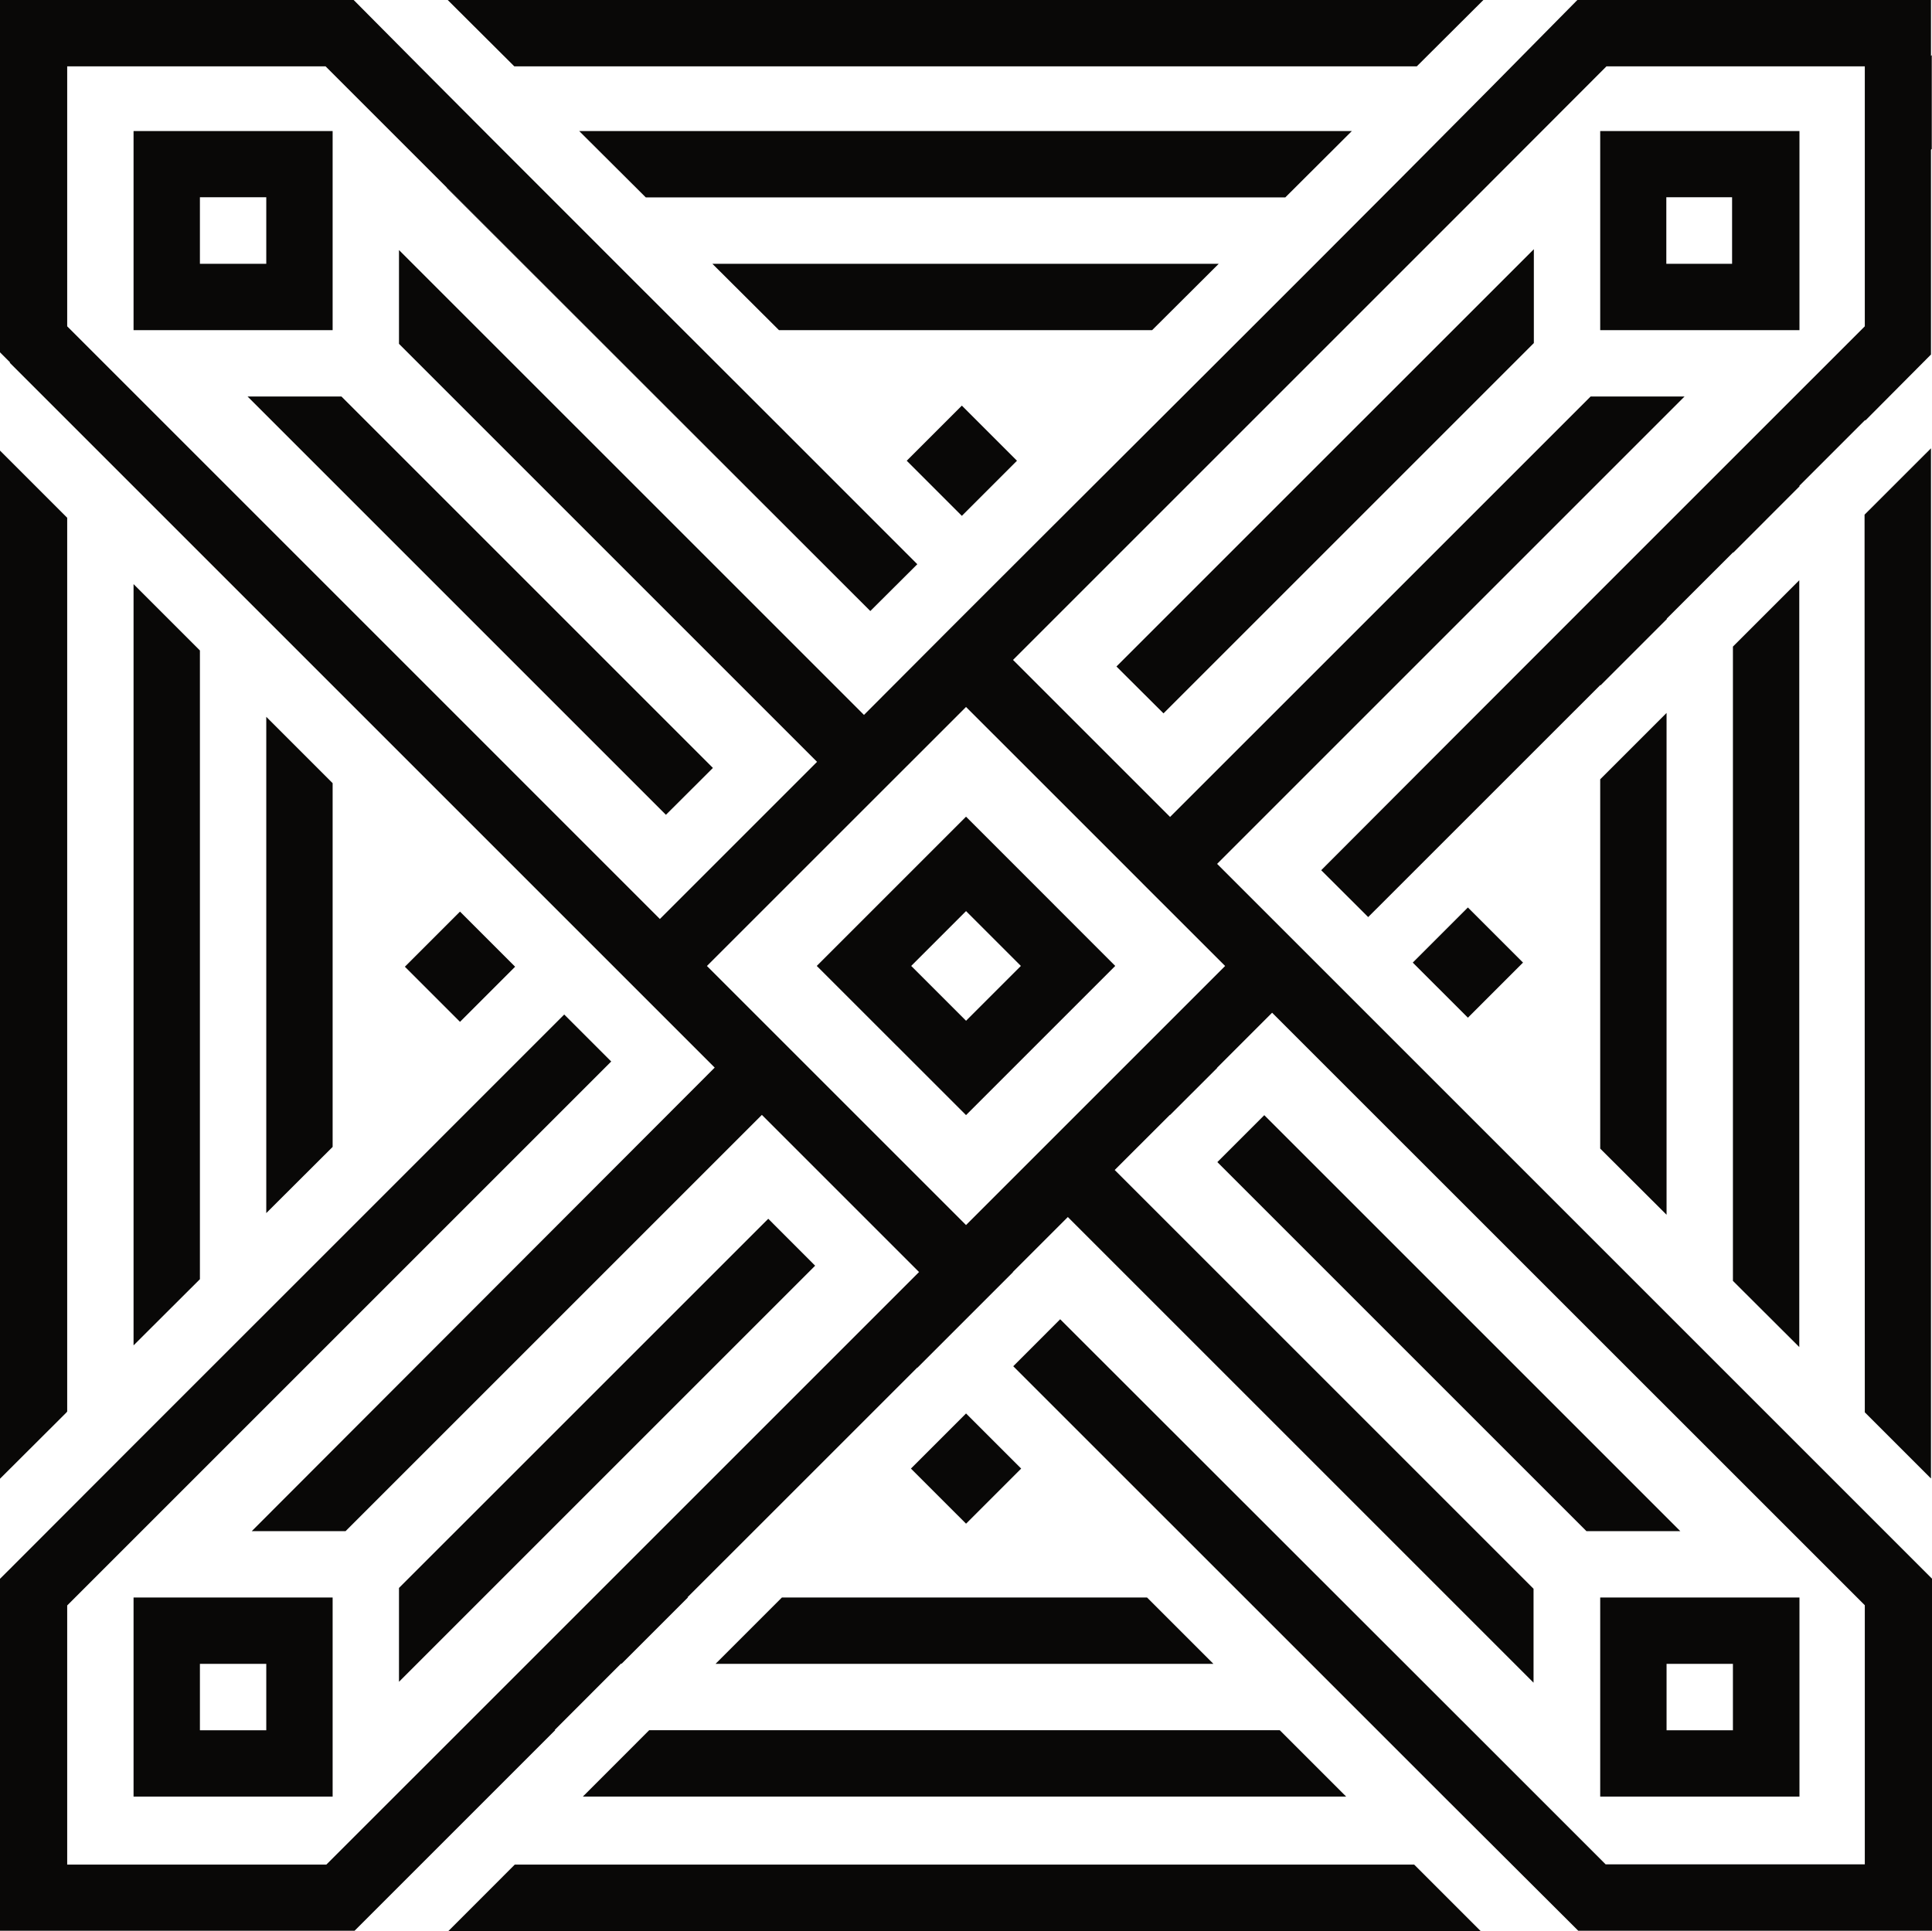 <?xml version="1.0" encoding="UTF-8"?>
<svg data-bbox="0 0 323.19 323.04" viewBox="0 0 323.17 323.04" xmlns="http://www.w3.org/2000/svg" data-type="color">
    <g>
        <path fill="#090807" d="M97.49 300.56h127.69l-11.11-11.11H108.59z" data-color="1"/>
        <path fill="#090807" d="m289.87 214.28 11.1 11.07V97.07l-11.1 11.1z" data-color="1"/>
        <path fill="#090807" d="M226.13 21.92H96.88l11.14 11.1H215z" data-color="1"/>
        <path fill="#090807" d="M203.86 44.13h-84.7l11.14 11.1h62.42z" data-color="1"/>
        <path fill="#090807" d="m267.67 192.15 11.1 11.07v-83.95l-11.1 11.1z" data-color="1"/>
        <path fill="#090807" d="M119.69 278.35h83.28l-11.1-11.1h-61.08z" data-color="1"/>
        <path d="m74.7 31.4 70.86 70.84-70.83-70.87Z" fill="#090807" data-color="1"/>
        <path fill="#090807" d="M119.25 128.47 57.11 66.33h-15.7l69.98 69.98z" data-color="1"/>
        <path d="M311.93 236.27 323 247.34V75l-11.11 11.1Z" fill="#090807" data-color="1"/>
        <path d="m161.59 136.67-7.85 7.85-17.07 17.07 24.92 24.91 24.91-24.91Zm0 34.14-9.22-9.22 9.22-9.22 9.22 9.22Z" fill="#090807" data-color="1"/>
        <path d="M323 59.31V25.05l.13-.13V9.22l-.13.14V0h-59.15C226 38.48 182.64 81.3 144.52 119.6L66.74 41.83v15.69l69.93 69.93-9.22 9.22-17.07 17.07-99.14-99.15V11.1h43.22l91.12 91.12 7.86-7.83C124.23 65.11 88 29.11 59.16 0H0v58.94l1.68 1.68-.05.06 20.71 20.71 88 88 9.21 9.21-77.44 77.55H57.8l69.64-69.64 26.29 26.29-78.28 78.28-20.86 20.85H11.24v-43.35l91-91-7.86-7.86c-20.23 20.23-52.12 52.14-72 72L1.63 262.5 0 264.12V323h59.31l33.58-33.58h-.11l11.1-11.11h.12l11.1-11.1h-.1l38.45-38.44v.05l16-16h-.05l9.22-9.22 77.9 77.9v-15.71l-70.06-70.06 9.22-9.21h.05l7.85-7.84v-.05l9.21-9.21 99.14 99.12v43.35h-43.35l-20.85-20.85-70.39-70.34-7.85 7.86 60.91 60.9 11.1 11.1L264 323h59.19v-58.88l-119.6-119.6 78.19-78.19h-15.71l-70.35 70.34-26.27-26.27 79-79 20.27-20.3h43.21v43.49C298 68.5 236 130.51 221 145.58l7.86 7.84 38.85-38.84v.09l11.1-11.1v-.09l11.1-11.09v.08L301 81.37v-.12l11-11v.12Zm-135.14 85.22 3.92 3.93 13.15 13.14-43.34 43.34-43.34-43.34c14-14 29.31-29.32 43.34-43.33Z" fill="#090807" data-color="1"/>
        <path d="m161.59 136.67-7.85 7.85-17.07 17.07 24.92 24.91 24.91-24.91Zm0 34.14-9.22-9.22 9.22-9.22 9.22 9.22Z" fill="#090807" data-color="1"/>
        <path fill="#090807" d="m86.11 311.93-11.1 11.11h172.65l-11.11-11.11z" data-color="1"/>
        <path fill="#090807" d="M236.99 11.1 248.13 0H74.89l11.14 11.1z" data-color="1"/>
        <path d="M11.24 236.13V86.62L0 75.38v172l11.1-11.07Z" fill="#090807" data-color="1"/>
        <path d="M267.67 267.25v33.31H301v-33.31Zm22.2 22.21h-11.1v-11.11h11.1Z" fill="#090807" data-color="1"/>
        <path d="M22.34 21.92v33.31h33.3V21.92Zm22.2 22.21h-11.1V33h11.1Z" fill="#090807" data-color="1"/>
        <path fill="#090807" d="M22.34 97.72v127.35L33.44 214V108.82z" data-color="1"/>
        <path fill="#090807" d="M44.54 119.92v83.02l11.1-11.07v-60.85z" data-color="1"/>
        <path d="M267.67 21.92v33.31H301V21.92Zm22.06 22.21h-11V33h11Z" fill="#090807" data-color="1"/>
        <path fill="#090807" d="m203.63 194.41 61.74 61.74h15.7l-69.59-69.59z" data-color="1"/>
        <path d="m161.59 136.67-7.85 7.85-17.07 17.07 24.92 24.91 24.91-24.91Zm0 34.14-9.22-9.22 9.22-9.22 9.22 9.22Z" fill="#090807" data-color="1"/>
        <path fill="#090807" d="m161.593 236.46 9.221 9.22-9.22 9.22-9.221-9.22z" data-color="1"/>
        <path fill="#090807" d="m245.538 151.812 9.221 9.22-9.22 9.221-9.221-9.22z" data-color="1"/>
        <path fill="#090807" d="m160.89 67.857 9.221 9.22-9.22 9.221-9.221-9.22z" data-color="1"/>
        <path fill="#090807" d="m76.945 152.505 9.22 9.22-9.22 9.221-9.22-9.22z" data-color="1"/>
        <path fill="#090807" d="m194.62 119.34 61.95-61.95v-15.7l-69.82 69.81z" data-color="1"/>
        <path fill="#090807" d="m128.51 203.89-61.77 61.76v15.7l69.61-69.61z" data-color="1"/>
        <path d="M22.34 267.25v33.31h33.3v-33.31Zm22.2 22.21h-11.1v-11.11h11.1Z" fill="#090807" data-color="1"/>
    </g>
</svg>
